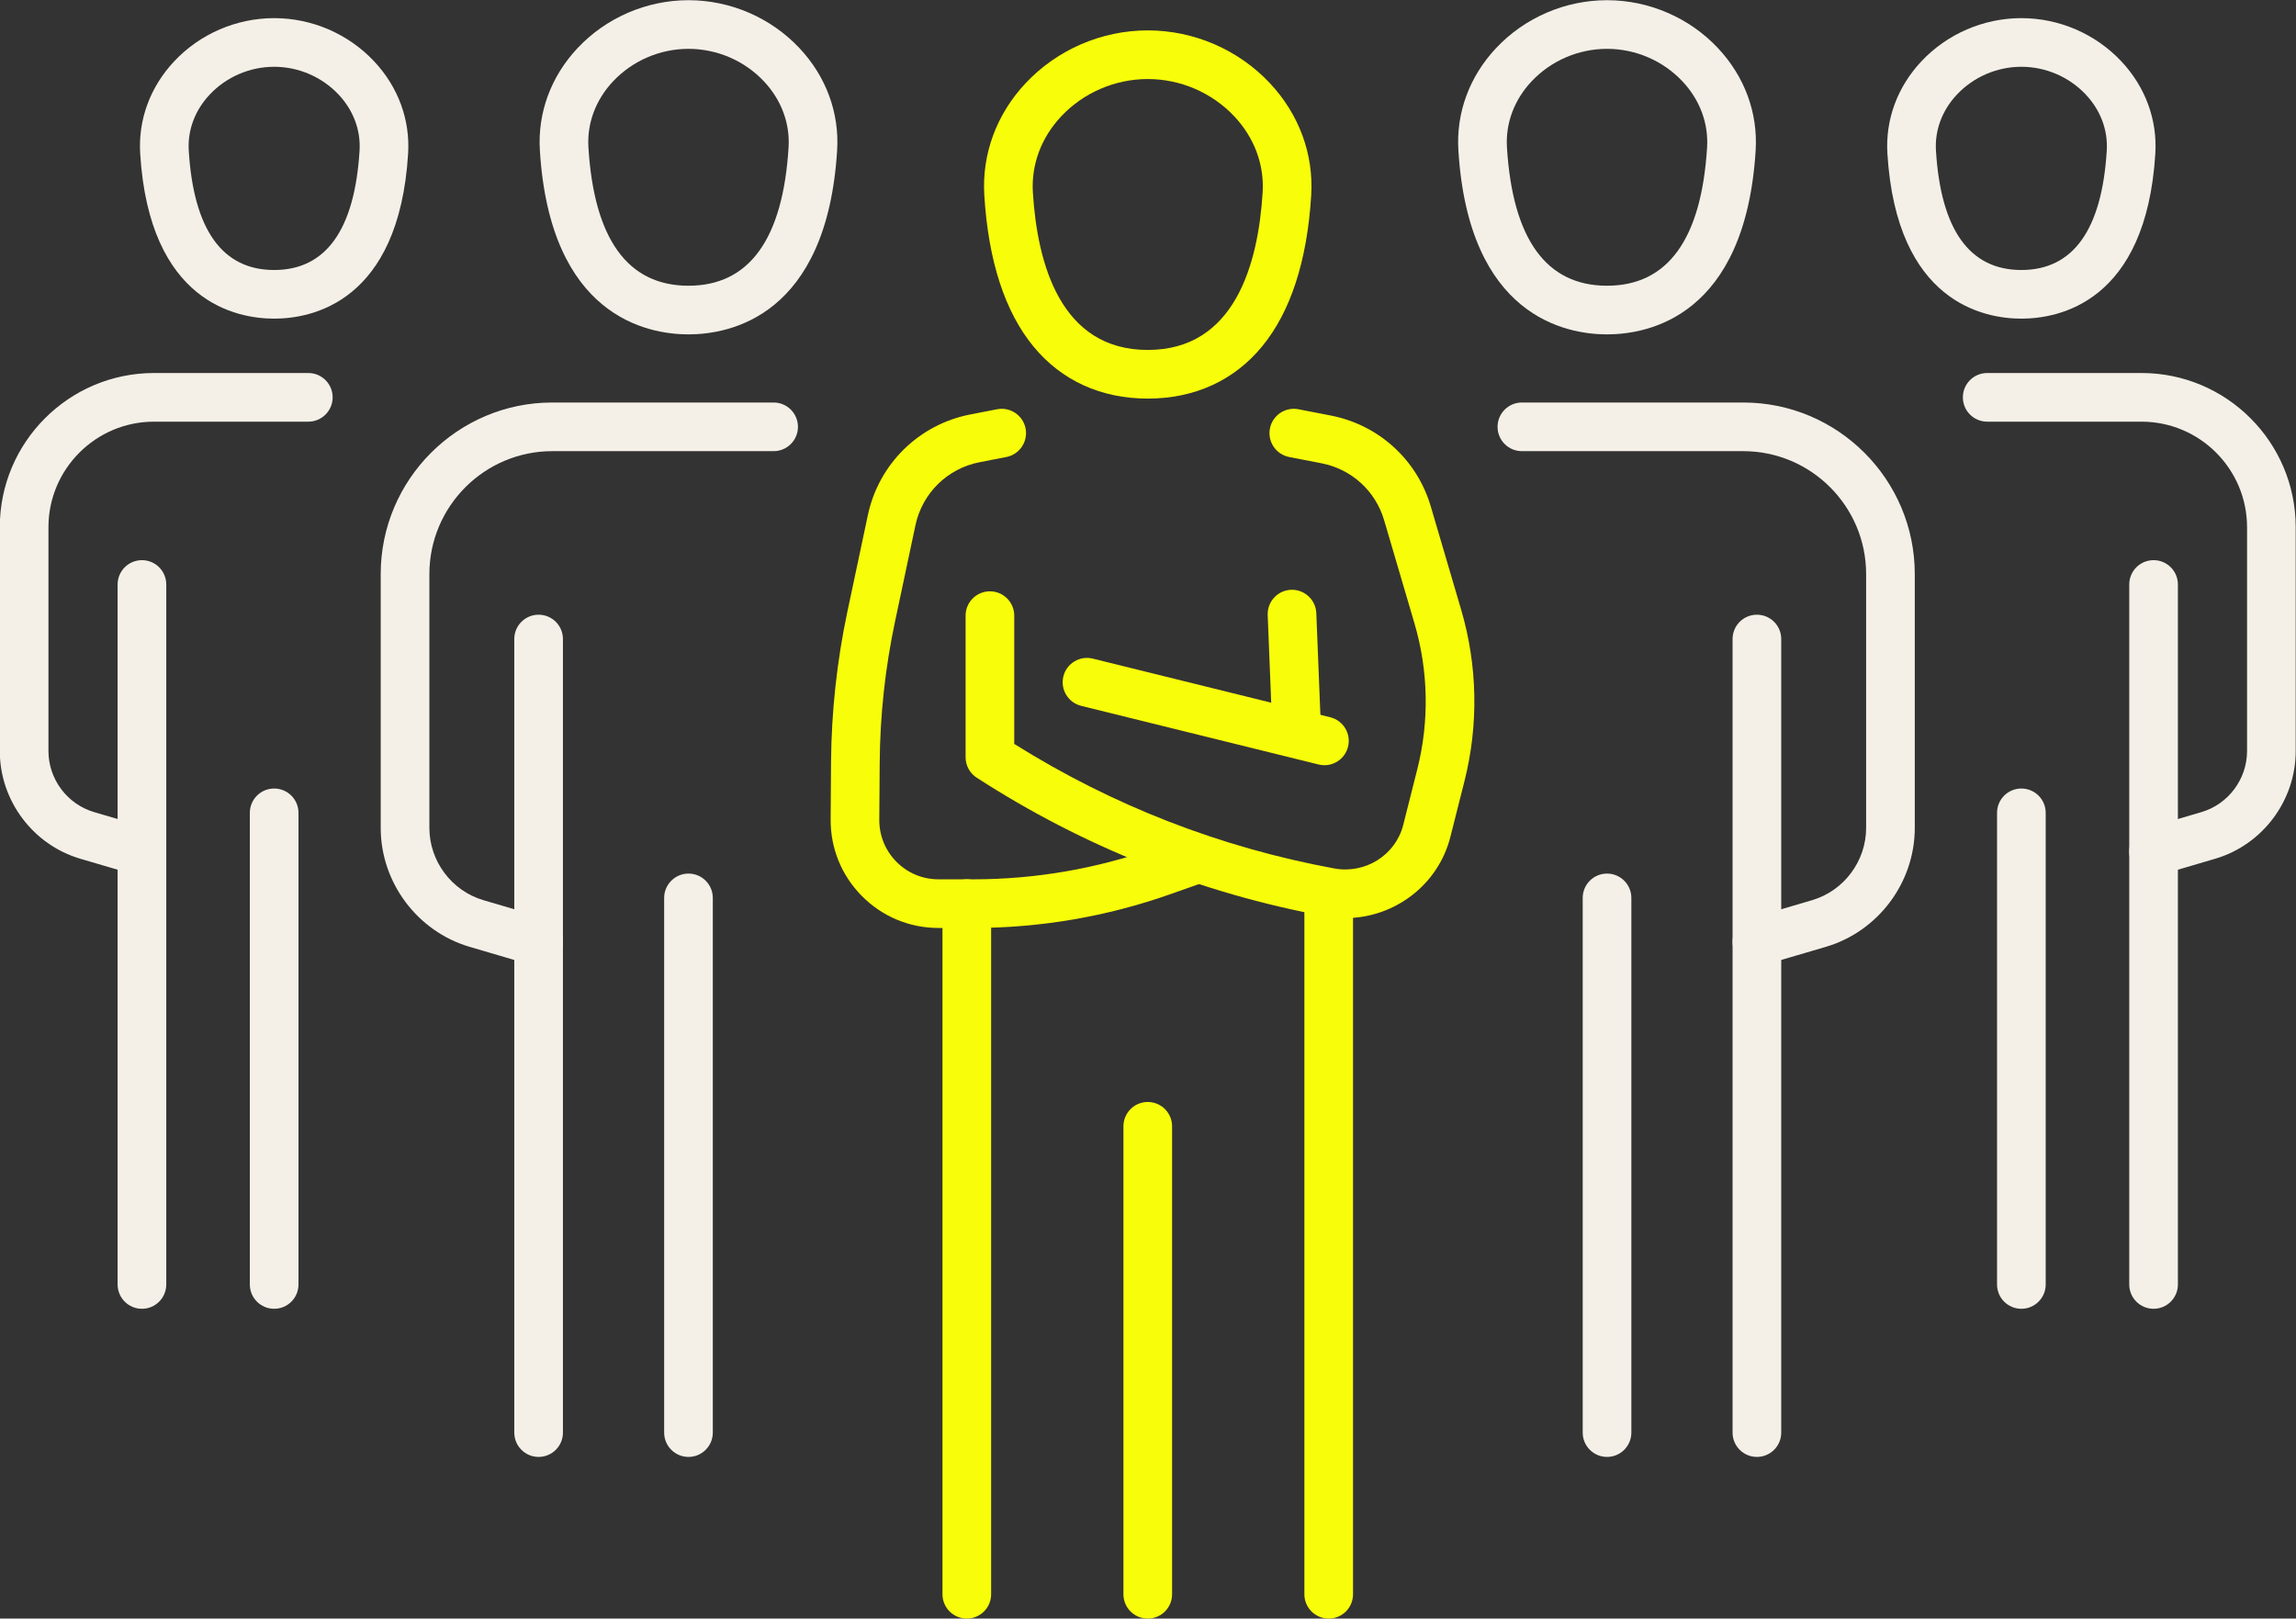 <?xml version="1.0" encoding="UTF-8" standalone="no"?><svg xmlns="http://www.w3.org/2000/svg" xmlns:xlink="http://www.w3.org/1999/xlink" fill="#000000" height="332.7" preserveAspectRatio="xMidYMid meet" version="1" viewBox="14.1 97.3 471.9 332.7" width="471.9" zoomAndPan="magnify"><rect x="14.1" y="97.3" width="471.9" height="332.7" fill="#333333" stroke="none"/><g><g id="change1_1"><path d="M 344.395 107.34 C 338.531 107.34 332.879 109.773 328.887 114.023 C 325.316 117.82 323.52 122.641 323.824 127.59 C 324.988 146.461 331.91 156.031 344.395 156.031 C 356.875 156.031 363.797 146.461 364.961 127.59 C 365.266 122.641 363.469 117.82 359.898 114.023 C 355.902 109.773 350.254 107.34 344.395 107.34 Z M 344.395 166.031 C 335.91 166.031 315.949 162.344 313.844 128.207 C 313.363 120.473 316.117 113.004 321.602 107.176 C 327.477 100.926 335.785 97.34 344.395 97.34 C 353 97.34 361.309 100.926 367.184 107.176 C 372.664 113.004 375.418 120.473 374.941 128.207 C 372.836 162.344 352.875 166.031 344.395 166.031" fill="#f4f0e7"/></g><g id="change1_2"><path d="M 375.199 295.879 C 373.035 295.879 371.043 294.465 370.402 292.285 C 369.625 289.637 371.141 286.859 373.789 286.078 L 386.539 282.332 C 393.082 280.406 397.648 274.301 397.648 267.48 L 397.648 215.301 C 397.648 201.371 386.316 190.035 372.391 190.035 L 326.895 190.035 C 324.137 190.035 321.895 187.797 321.895 185.035 C 321.895 182.277 324.137 180.035 326.895 180.035 L 372.391 180.035 C 391.832 180.035 407.648 195.855 407.648 215.301 L 407.648 267.48 C 407.648 278.707 400.129 288.758 389.359 291.926 L 376.609 295.672 C 376.141 295.812 375.664 295.879 375.199 295.879" fill="#f4f0e7"/></g><g id="change1_3"><path d="M 375.199 396.77 C 372.438 396.77 370.199 394.531 370.199 391.77 L 370.199 228.652 C 370.199 225.891 372.438 223.652 375.199 223.652 C 377.961 223.652 380.199 225.891 380.199 228.652 L 380.199 391.77 C 380.199 394.531 377.961 396.77 375.199 396.77" fill="#f4f0e7"/></g><g id="change1_4"><path d="M 344.395 396.77 C 341.633 396.77 339.395 394.531 339.395 391.77 L 339.395 281.863 C 339.395 279.105 341.633 276.863 344.395 276.863 C 347.152 276.863 349.395 279.105 349.395 281.863 L 349.395 391.77 C 349.395 394.531 347.152 396.77 344.395 396.77" fill="#f4f0e7"/></g><g id="change1_5"><path d="M 429.555 111.027 C 424.547 111.027 419.719 113.109 416.305 116.742 C 413.27 119.969 411.738 124.062 412 128.266 C 413.004 144.543 418.91 152.797 429.555 152.797 C 440.195 152.797 446.102 144.543 447.105 128.266 C 447.367 124.062 445.836 119.969 442.801 116.742 C 439.391 113.109 434.559 111.027 429.555 111.027 Z M 429.555 162.797 C 421.902 162.797 403.906 159.492 402.02 128.883 C 401.586 121.895 404.074 115.152 409.02 109.891 C 414.312 104.258 421.797 101.027 429.555 101.027 C 437.309 101.027 444.793 104.258 450.086 109.891 C 455.031 115.152 457.52 121.895 457.086 128.883 C 455.199 159.492 437.203 162.797 429.555 162.797" fill="#f4f0e7"/></g><g id="change1_6"><path d="M 456.727 277.328 C 454.562 277.328 452.57 275.914 451.93 273.738 C 451.148 271.09 452.668 268.309 455.316 267.531 L 466.562 264.227 C 472.082 262.602 475.938 257.445 475.938 251.691 L 475.938 205.664 C 475.938 193.703 466.207 183.973 454.246 183.973 L 422.531 183.973 C 419.77 183.973 417.531 181.734 417.531 178.973 C 417.531 176.211 419.77 173.973 422.531 173.973 L 454.246 173.973 C 471.723 173.973 485.938 188.191 485.938 205.664 L 485.938 251.691 C 485.938 261.852 479.133 270.953 469.383 273.816 L 458.137 277.125 C 457.664 277.262 457.191 277.328 456.727 277.328" fill="#f4f0e7"/></g><g id="change1_7"><path d="M 456.727 366.32 C 453.965 366.32 451.727 364.082 451.727 361.32 L 451.727 217.441 C 451.727 214.68 453.965 212.441 456.727 212.441 C 459.488 212.441 461.727 214.68 461.727 217.441 L 461.727 361.32 C 461.727 364.082 459.488 366.32 456.727 366.32" fill="#f4f0e7"/></g><g id="change1_8"><path d="M 429.555 366.32 C 426.789 366.32 424.555 364.082 424.555 361.32 L 424.555 264.379 C 424.555 261.617 426.789 259.379 429.555 259.379 C 432.312 259.379 434.555 261.617 434.555 264.379 L 434.555 361.32 C 434.555 364.082 432.312 366.32 429.555 366.32" fill="#f4f0e7"/></g><g id="change1_9"><path d="M 155.605 107.34 C 149.746 107.34 144.098 109.773 140.102 114.023 C 136.531 117.82 134.734 122.641 135.039 127.59 C 136.203 146.461 143.125 156.031 155.605 156.031 C 168.09 156.031 175.012 146.461 176.176 127.59 C 176.48 122.641 174.684 117.82 171.113 114.023 C 167.121 109.773 161.469 107.34 155.605 107.34 Z M 155.605 166.031 C 147.125 166.031 127.164 162.344 125.059 128.207 C 124.582 120.473 127.336 113.004 132.816 107.176 C 138.691 100.926 147 97.34 155.605 97.34 C 164.215 97.34 172.523 100.926 178.398 107.176 C 183.883 113.004 186.637 120.473 186.156 128.207 C 184.051 162.344 164.09 166.031 155.605 166.031" fill="#f4f0e7"/></g><g id="change1_10"><path d="M 124.801 295.879 C 124.336 295.879 123.859 295.812 123.391 295.672 L 110.641 291.926 C 99.871 288.758 92.348 278.707 92.348 267.48 L 92.348 215.301 C 92.348 195.855 108.168 180.035 127.609 180.035 L 173.105 180.035 C 175.863 180.035 178.105 182.277 178.105 185.035 C 178.105 187.797 175.863 190.035 173.105 190.035 L 127.609 190.035 C 113.684 190.035 102.352 201.371 102.352 215.301 L 102.352 267.48 C 102.352 274.301 106.918 280.406 113.461 282.332 L 126.211 286.078 C 128.859 286.859 130.375 289.637 129.598 292.285 C 128.957 294.465 126.965 295.879 124.801 295.879" fill="#f4f0e7"/></g><g id="change1_11"><path d="M 124.801 396.77 C 122.039 396.77 119.801 394.531 119.801 391.77 L 119.801 228.652 C 119.801 225.891 122.039 223.652 124.801 223.652 C 127.562 223.652 129.801 225.891 129.801 228.652 L 129.801 391.77 C 129.801 394.531 127.562 396.77 124.801 396.77" fill="#f4f0e7"/></g><g id="change1_12"><path d="M 155.605 396.77 C 152.848 396.77 150.605 394.531 150.605 391.77 L 150.605 281.863 C 150.605 279.105 152.848 276.863 155.605 276.863 C 158.367 276.863 160.605 279.105 160.605 281.863 L 160.605 391.77 C 160.605 394.531 158.367 396.77 155.605 396.77" fill="#f4f0e7"/></g><g id="change1_13"><path d="M 70.449 111.027 C 65.441 111.027 60.609 113.109 57.199 116.742 C 54.164 119.969 52.633 124.062 52.895 128.266 C 53.898 144.543 59.805 152.797 70.449 152.797 C 81.09 152.797 86.996 144.543 88 128.266 C 88.262 124.062 86.73 119.969 83.695 116.742 C 80.281 113.109 75.453 111.027 70.449 111.027 Z M 70.449 162.797 C 62.797 162.797 44.801 159.492 42.914 128.883 C 42.48 121.895 44.969 115.152 49.914 109.891 C 55.207 104.258 62.691 101.027 70.449 101.027 C 78.203 101.027 85.688 104.258 90.98 109.891 C 95.926 115.152 98.414 121.895 97.98 128.883 C 96.094 159.492 78.098 162.797 70.449 162.797" fill="#f4f0e7"/></g><g id="change1_14"><path d="M 43.277 277.328 C 42.809 277.328 42.336 277.262 41.863 277.125 L 30.617 273.816 C 20.867 270.953 14.059 261.852 14.059 251.691 L 14.059 205.664 C 14.059 188.191 28.277 173.973 45.754 173.973 L 77.469 173.973 C 80.23 173.973 82.469 176.211 82.469 178.973 C 82.469 181.734 80.23 183.973 77.469 183.973 L 45.754 183.973 C 33.793 183.973 24.059 193.703 24.059 205.664 L 24.059 251.691 C 24.059 257.445 27.918 262.602 33.441 264.227 L 44.684 267.531 C 47.332 268.309 48.848 271.09 48.07 273.738 C 47.43 275.914 45.438 277.328 43.277 277.328" fill="#f4f0e7"/></g><g id="change1_15"><path d="M 43.273 366.32 C 40.512 366.32 38.273 364.082 38.273 361.32 L 38.273 217.441 C 38.273 214.68 40.512 212.441 43.273 212.441 C 46.035 212.441 48.273 214.68 48.273 217.441 L 48.273 361.32 C 48.273 364.082 46.035 366.32 43.273 366.32" fill="#f4f0e7"/></g><g id="change1_16"><path d="M 70.449 366.32 C 67.684 366.32 65.449 364.082 65.449 361.32 L 65.449 264.379 C 65.449 261.617 67.684 259.379 70.449 259.379 C 73.211 259.379 75.449 261.617 75.449 264.379 L 75.449 361.32 C 75.449 364.082 73.211 366.32 70.449 366.32" fill="#f4f0e7"/></g><g id="change2_1"><path d="M 250 113.547 C 243.277 113.547 236.797 116.344 232.211 121.219 C 228.105 125.59 226.035 131.137 226.387 136.844 C 227.301 151.617 232.137 169.23 250 169.23 C 267.863 169.23 272.699 151.617 273.613 136.844 C 273.965 131.137 271.895 125.59 267.789 121.219 C 263.203 116.344 256.723 113.547 250 113.547 Z M 250 179.23 C 240.395 179.23 232.27 175.527 226.508 168.52 C 220.637 161.383 217.238 150.93 216.406 137.461 C 215.883 128.973 218.906 120.77 224.926 114.367 C 231.391 107.492 240.531 103.547 250 103.547 C 259.469 103.547 268.609 107.492 275.074 114.367 C 281.094 120.77 284.117 128.973 283.594 137.461 C 282.762 150.93 279.363 161.383 273.492 168.52 C 267.73 175.527 259.605 179.23 250 179.23" fill="#f8fd09"/></g><g id="change2_2"><path d="M 290.594 286.016 C 289.246 286.016 287.883 285.895 286.516 285.645 C 260.879 280.914 236.766 271.332 214.844 257.152 C 213.418 256.234 212.559 254.652 212.559 252.957 L 212.559 223.844 C 212.559 221.082 214.797 218.844 217.559 218.844 C 220.32 218.844 222.559 221.082 222.559 223.844 L 222.559 250.211 C 242.762 262.879 264.875 271.484 288.328 275.809 C 294.727 276.988 300.945 273.055 302.512 266.855 L 305.402 255.398 C 307.891 245.551 307.688 235.191 304.82 225.445 L 298.582 204.234 C 296.812 198.211 291.883 193.727 285.723 192.531 L 279.062 191.238 C 276.355 190.711 274.586 188.086 275.109 185.375 C 275.637 182.664 278.266 180.895 280.973 181.422 L 287.629 182.715 C 297.473 184.629 305.348 191.793 308.176 201.414 L 314.414 222.625 C 317.785 234.086 318.02 246.266 315.098 257.848 L 312.203 269.305 C 309.691 279.258 300.621 286.016 290.594 286.016" fill="#f8fd09"/></g><g id="change2_3"><path d="M 214.117 288.043 L 206.988 288.043 C 201.039 288.043 195.453 285.719 191.266 281.496 C 187.07 277.277 184.785 271.676 184.824 265.727 L 184.906 253.996 C 184.98 243.598 186.113 233.168 188.27 222.992 L 192.473 203.184 C 194.703 192.664 202.969 184.539 213.523 182.492 L 219.027 181.422 C 221.734 180.895 224.363 182.664 224.891 185.375 C 225.414 188.086 223.645 190.711 220.934 191.238 L 215.43 192.309 C 208.824 193.59 203.652 198.676 202.254 205.262 L 198.055 225.07 C 196.035 234.582 194.977 244.34 194.906 254.066 L 194.824 265.797 C 194.805 269.059 196.059 272.133 198.359 274.449 C 200.66 276.766 203.723 278.043 206.988 278.043 L 214.117 278.043 C 226.812 278.043 239.324 275.898 251.297 271.676 L 257.871 269.355 C 260.469 268.434 263.328 269.801 264.25 272.402 C 265.168 275.008 263.805 277.863 261.199 278.781 L 254.625 281.105 C 241.578 285.707 227.949 288.043 214.117 288.043" fill="#f8fd09"/></g><g id="change2_4"><path d="M 280.598 252.398 C 277.93 252.398 275.715 250.289 275.605 247.598 L 274.652 223.727 C 274.543 220.969 276.688 218.641 279.449 218.531 C 282.168 218.414 284.535 220.566 284.645 223.328 L 285.598 247.199 C 285.707 249.957 283.562 252.285 280.801 252.395 C 280.734 252.398 280.664 252.398 280.598 252.398" fill="#f8fd09"/></g><g id="change2_5"><path d="M 286.316 254.59 C 285.918 254.59 285.516 254.539 285.113 254.441 L 236.312 242.387 C 233.633 241.723 231.996 239.012 232.656 236.332 C 233.32 233.652 236.031 232.016 238.711 232.68 L 287.512 244.734 C 290.191 245.395 291.828 248.105 291.164 250.785 C 290.602 253.066 288.562 254.59 286.316 254.59" fill="#f8fd09"/></g><g id="change2_6"><path d="M 212.809 430 C 210.047 430 207.809 427.762 207.809 425 L 207.809 283.043 C 207.809 280.281 210.047 278.043 212.809 278.043 C 215.566 278.043 217.809 280.281 217.809 283.043 L 217.809 425 C 217.809 427.762 215.566 430 212.809 430" fill="#f8fd09"/></g><g id="change2_7"><path d="M 287.191 430 C 284.434 430 282.191 427.762 282.191 425 L 282.191 283.043 C 282.191 280.281 284.434 278.043 287.191 278.043 C 289.953 278.043 292.191 280.281 292.191 283.043 L 292.191 425 C 292.191 427.762 289.953 430 287.191 430" fill="#f8fd09"/></g><g id="change2_8"><path d="M 250 430 C 247.238 430 245 427.762 245 425 L 245 328.809 C 245 326.047 247.238 323.809 250 323.809 C 252.762 323.809 255 326.047 255 328.809 L 255 425 C 255 427.762 252.762 430 250 430" fill="#f8fd09"/></g></g></svg>